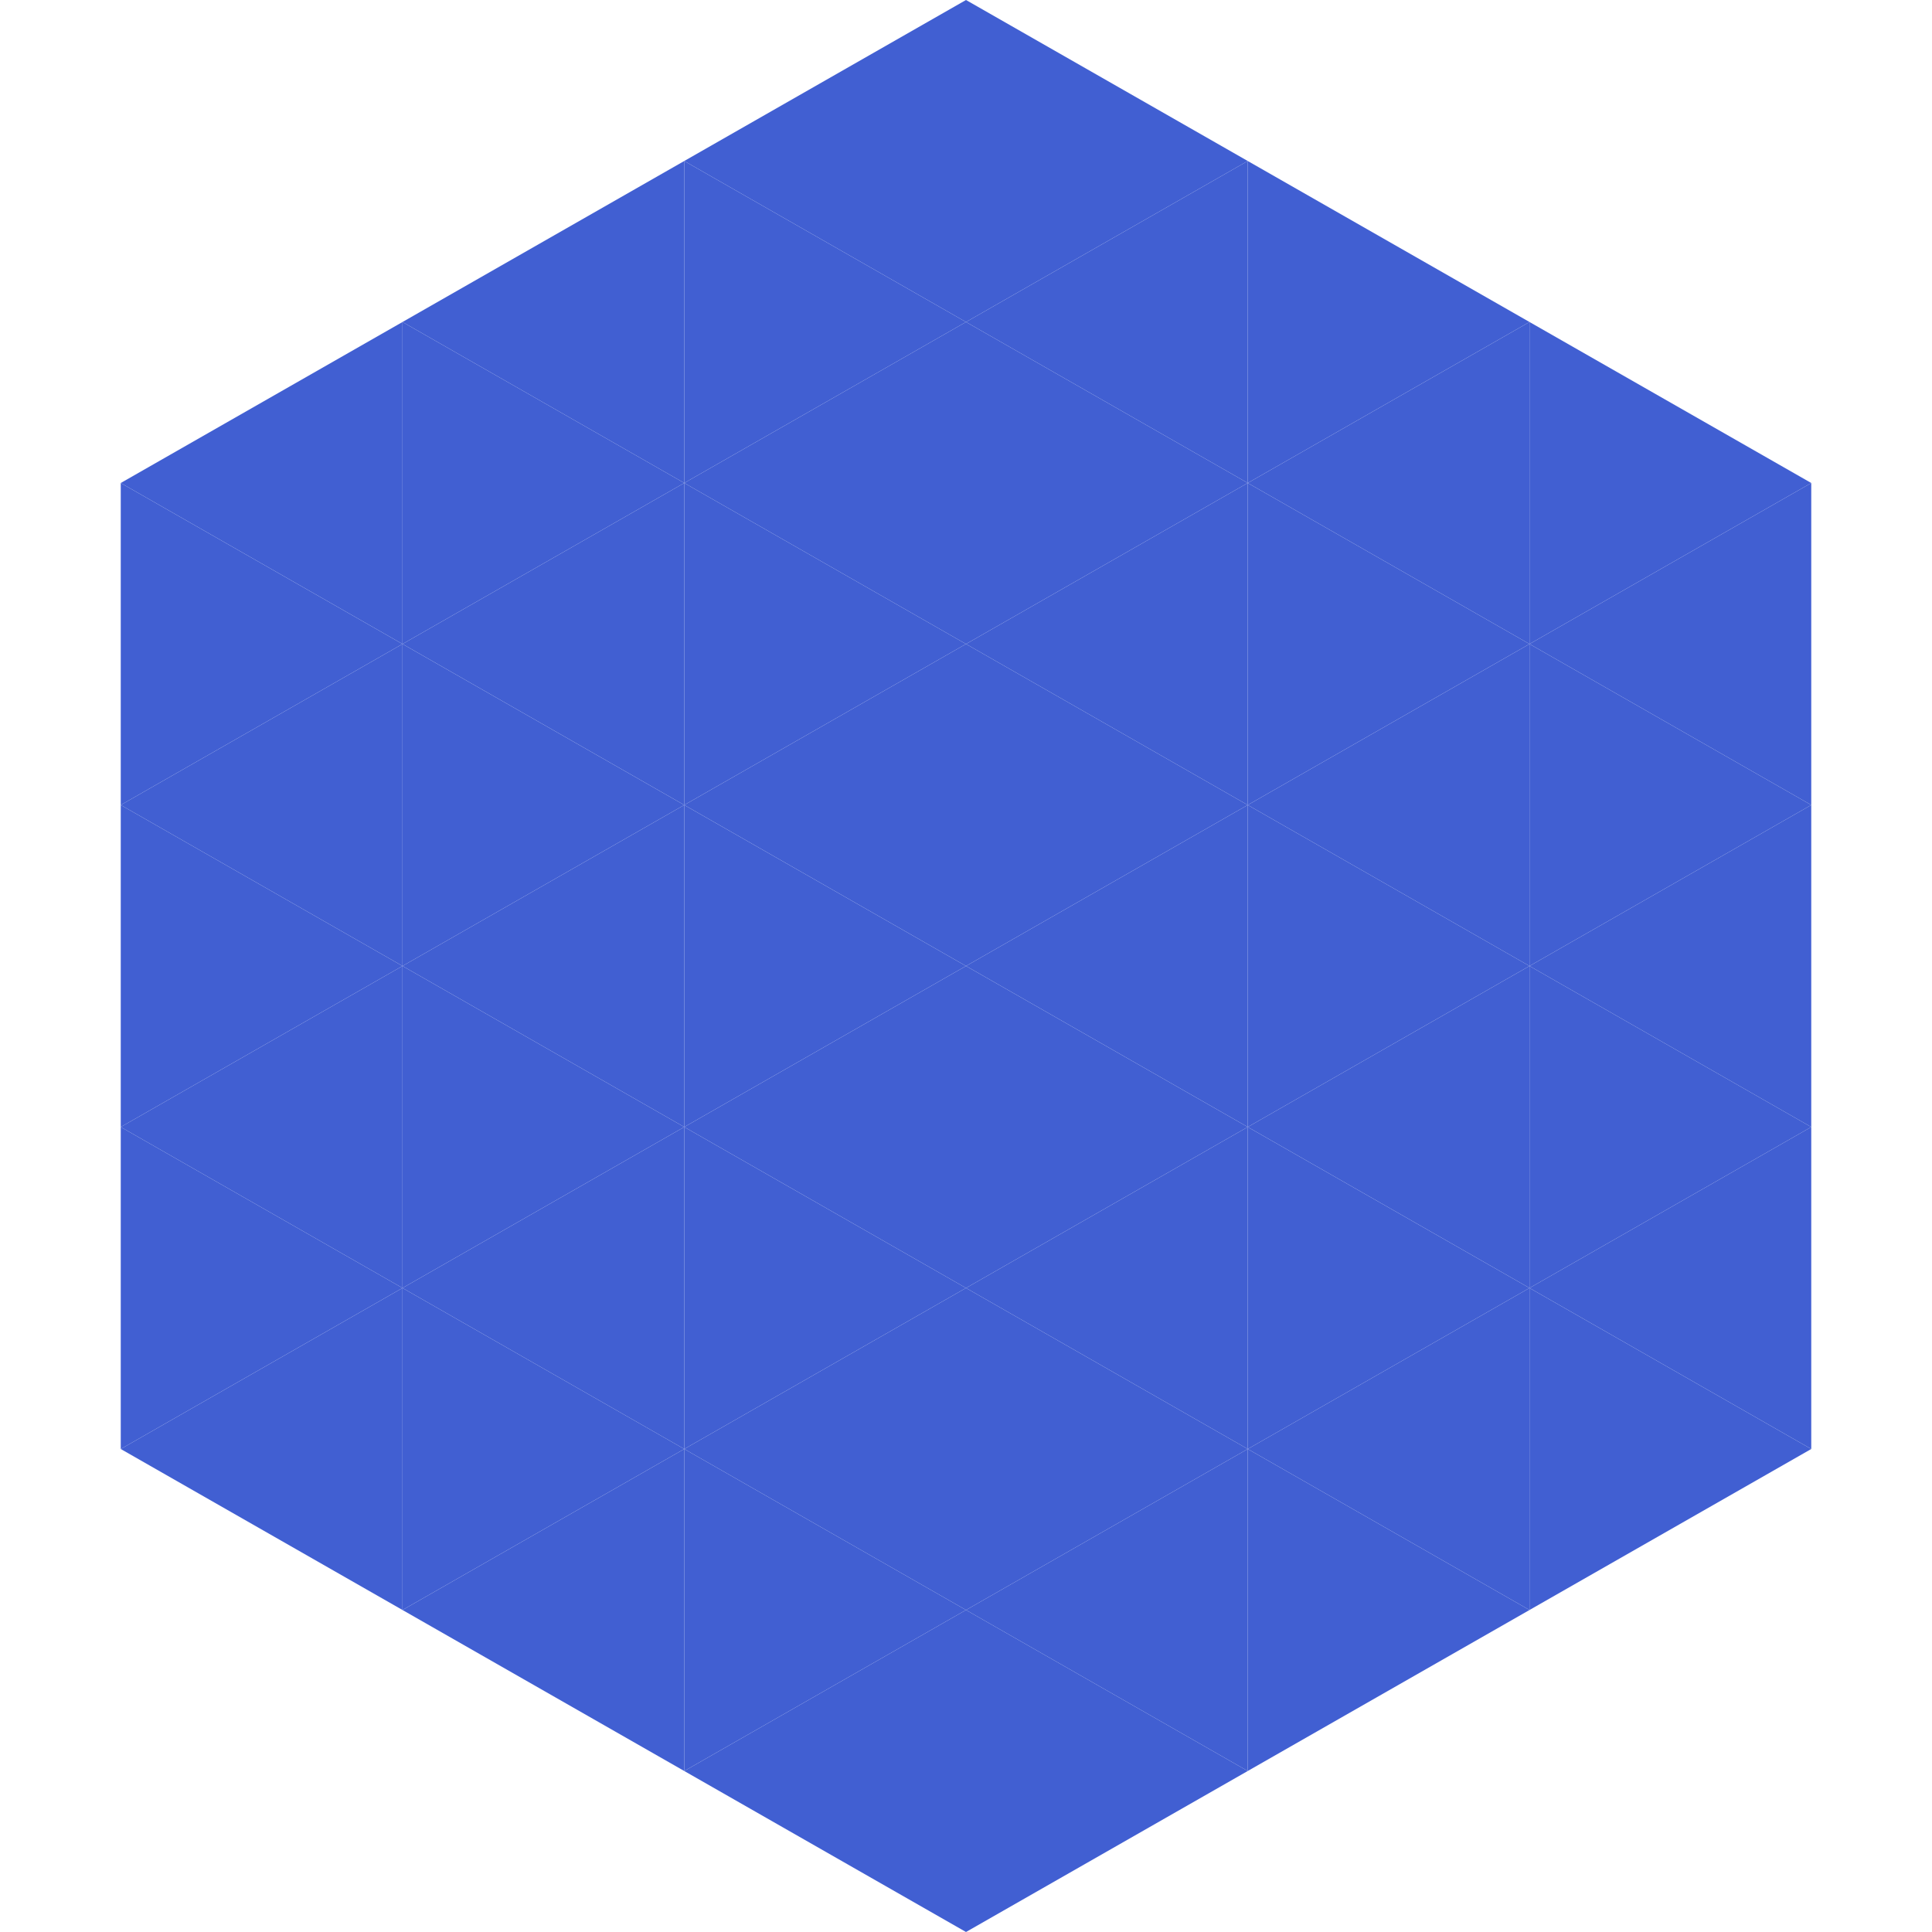 <?xml version="1.0"?>
<!-- Generated by SVGo -->
<svg width="240" height="240"
     xmlns="http://www.w3.org/2000/svg"
     xmlns:xlink="http://www.w3.org/1999/xlink">
<polygon points="50,40 15,60 50,80" style="fill:rgb(65,95,210)" />
<polygon points="190,40 225,60 190,80" style="fill:rgb(65,95,210)" />
<polygon points="15,60 50,80 15,100" style="fill:rgb(65,95,210)" />
<polygon points="225,60 190,80 225,100" style="fill:rgb(65,95,210)" />
<polygon points="50,80 15,100 50,120" style="fill:rgb(65,95,210)" />
<polygon points="190,80 225,100 190,120" style="fill:rgb(65,95,210)" />
<polygon points="15,100 50,120 15,140" style="fill:rgb(65,95,210)" />
<polygon points="225,100 190,120 225,140" style="fill:rgb(65,95,210)" />
<polygon points="50,120 15,140 50,160" style="fill:rgb(65,95,210)" />
<polygon points="190,120 225,140 190,160" style="fill:rgb(65,95,210)" />
<polygon points="15,140 50,160 15,180" style="fill:rgb(65,95,210)" />
<polygon points="225,140 190,160 225,180" style="fill:rgb(65,95,210)" />
<polygon points="50,160 15,180 50,200" style="fill:rgb(65,95,210)" />
<polygon points="190,160 225,180 190,200" style="fill:rgb(65,95,210)" />
<polygon points="15,180 50,200 15,220" style="fill:rgb(255,255,255); fill-opacity:0" />
<polygon points="225,180 190,200 225,220" style="fill:rgb(255,255,255); fill-opacity:0" />
<polygon points="50,0 85,20 50,40" style="fill:rgb(255,255,255); fill-opacity:0" />
<polygon points="190,0 155,20 190,40" style="fill:rgb(255,255,255); fill-opacity:0" />
<polygon points="85,20 50,40 85,60" style="fill:rgb(65,95,210)" />
<polygon points="155,20 190,40 155,60" style="fill:rgb(65,95,210)" />
<polygon points="50,40 85,60 50,80" style="fill:rgb(65,95,210)" />
<polygon points="190,40 155,60 190,80" style="fill:rgb(65,95,210)" />
<polygon points="85,60 50,80 85,100" style="fill:rgb(65,95,210)" />
<polygon points="155,60 190,80 155,100" style="fill:rgb(65,95,210)" />
<polygon points="50,80 85,100 50,120" style="fill:rgb(65,95,210)" />
<polygon points="190,80 155,100 190,120" style="fill:rgb(65,95,210)" />
<polygon points="85,100 50,120 85,140" style="fill:rgb(65,95,210)" />
<polygon points="155,100 190,120 155,140" style="fill:rgb(65,95,210)" />
<polygon points="50,120 85,140 50,160" style="fill:rgb(65,95,210)" />
<polygon points="190,120 155,140 190,160" style="fill:rgb(65,95,210)" />
<polygon points="85,140 50,160 85,180" style="fill:rgb(65,95,210)" />
<polygon points="155,140 190,160 155,180" style="fill:rgb(65,95,210)" />
<polygon points="50,160 85,180 50,200" style="fill:rgb(65,95,210)" />
<polygon points="190,160 155,180 190,200" style="fill:rgb(65,95,210)" />
<polygon points="85,180 50,200 85,220" style="fill:rgb(65,95,210)" />
<polygon points="155,180 190,200 155,220" style="fill:rgb(65,95,210)" />
<polygon points="120,0 85,20 120,40" style="fill:rgb(65,95,210)" />
<polygon points="120,0 155,20 120,40" style="fill:rgb(65,95,210)" />
<polygon points="85,20 120,40 85,60" style="fill:rgb(65,95,210)" />
<polygon points="155,20 120,40 155,60" style="fill:rgb(65,95,210)" />
<polygon points="120,40 85,60 120,80" style="fill:rgb(65,95,210)" />
<polygon points="120,40 155,60 120,80" style="fill:rgb(65,95,210)" />
<polygon points="85,60 120,80 85,100" style="fill:rgb(65,95,210)" />
<polygon points="155,60 120,80 155,100" style="fill:rgb(65,95,210)" />
<polygon points="120,80 85,100 120,120" style="fill:rgb(65,95,210)" />
<polygon points="120,80 155,100 120,120" style="fill:rgb(65,95,210)" />
<polygon points="85,100 120,120 85,140" style="fill:rgb(65,95,210)" />
<polygon points="155,100 120,120 155,140" style="fill:rgb(65,95,210)" />
<polygon points="120,120 85,140 120,160" style="fill:rgb(65,95,210)" />
<polygon points="120,120 155,140 120,160" style="fill:rgb(65,95,210)" />
<polygon points="85,140 120,160 85,180" style="fill:rgb(65,95,210)" />
<polygon points="155,140 120,160 155,180" style="fill:rgb(65,95,210)" />
<polygon points="120,160 85,180 120,200" style="fill:rgb(65,95,210)" />
<polygon points="120,160 155,180 120,200" style="fill:rgb(65,95,210)" />
<polygon points="85,180 120,200 85,220" style="fill:rgb(65,95,210)" />
<polygon points="155,180 120,200 155,220" style="fill:rgb(65,95,210)" />
<polygon points="120,200 85,220 120,240" style="fill:rgb(65,95,210)" />
<polygon points="120,200 155,220 120,240" style="fill:rgb(65,95,210)" />
<polygon points="85,220 120,240 85,260" style="fill:rgb(255,255,255); fill-opacity:0" />
<polygon points="155,220 120,240 155,260" style="fill:rgb(255,255,255); fill-opacity:0" />
</svg>
